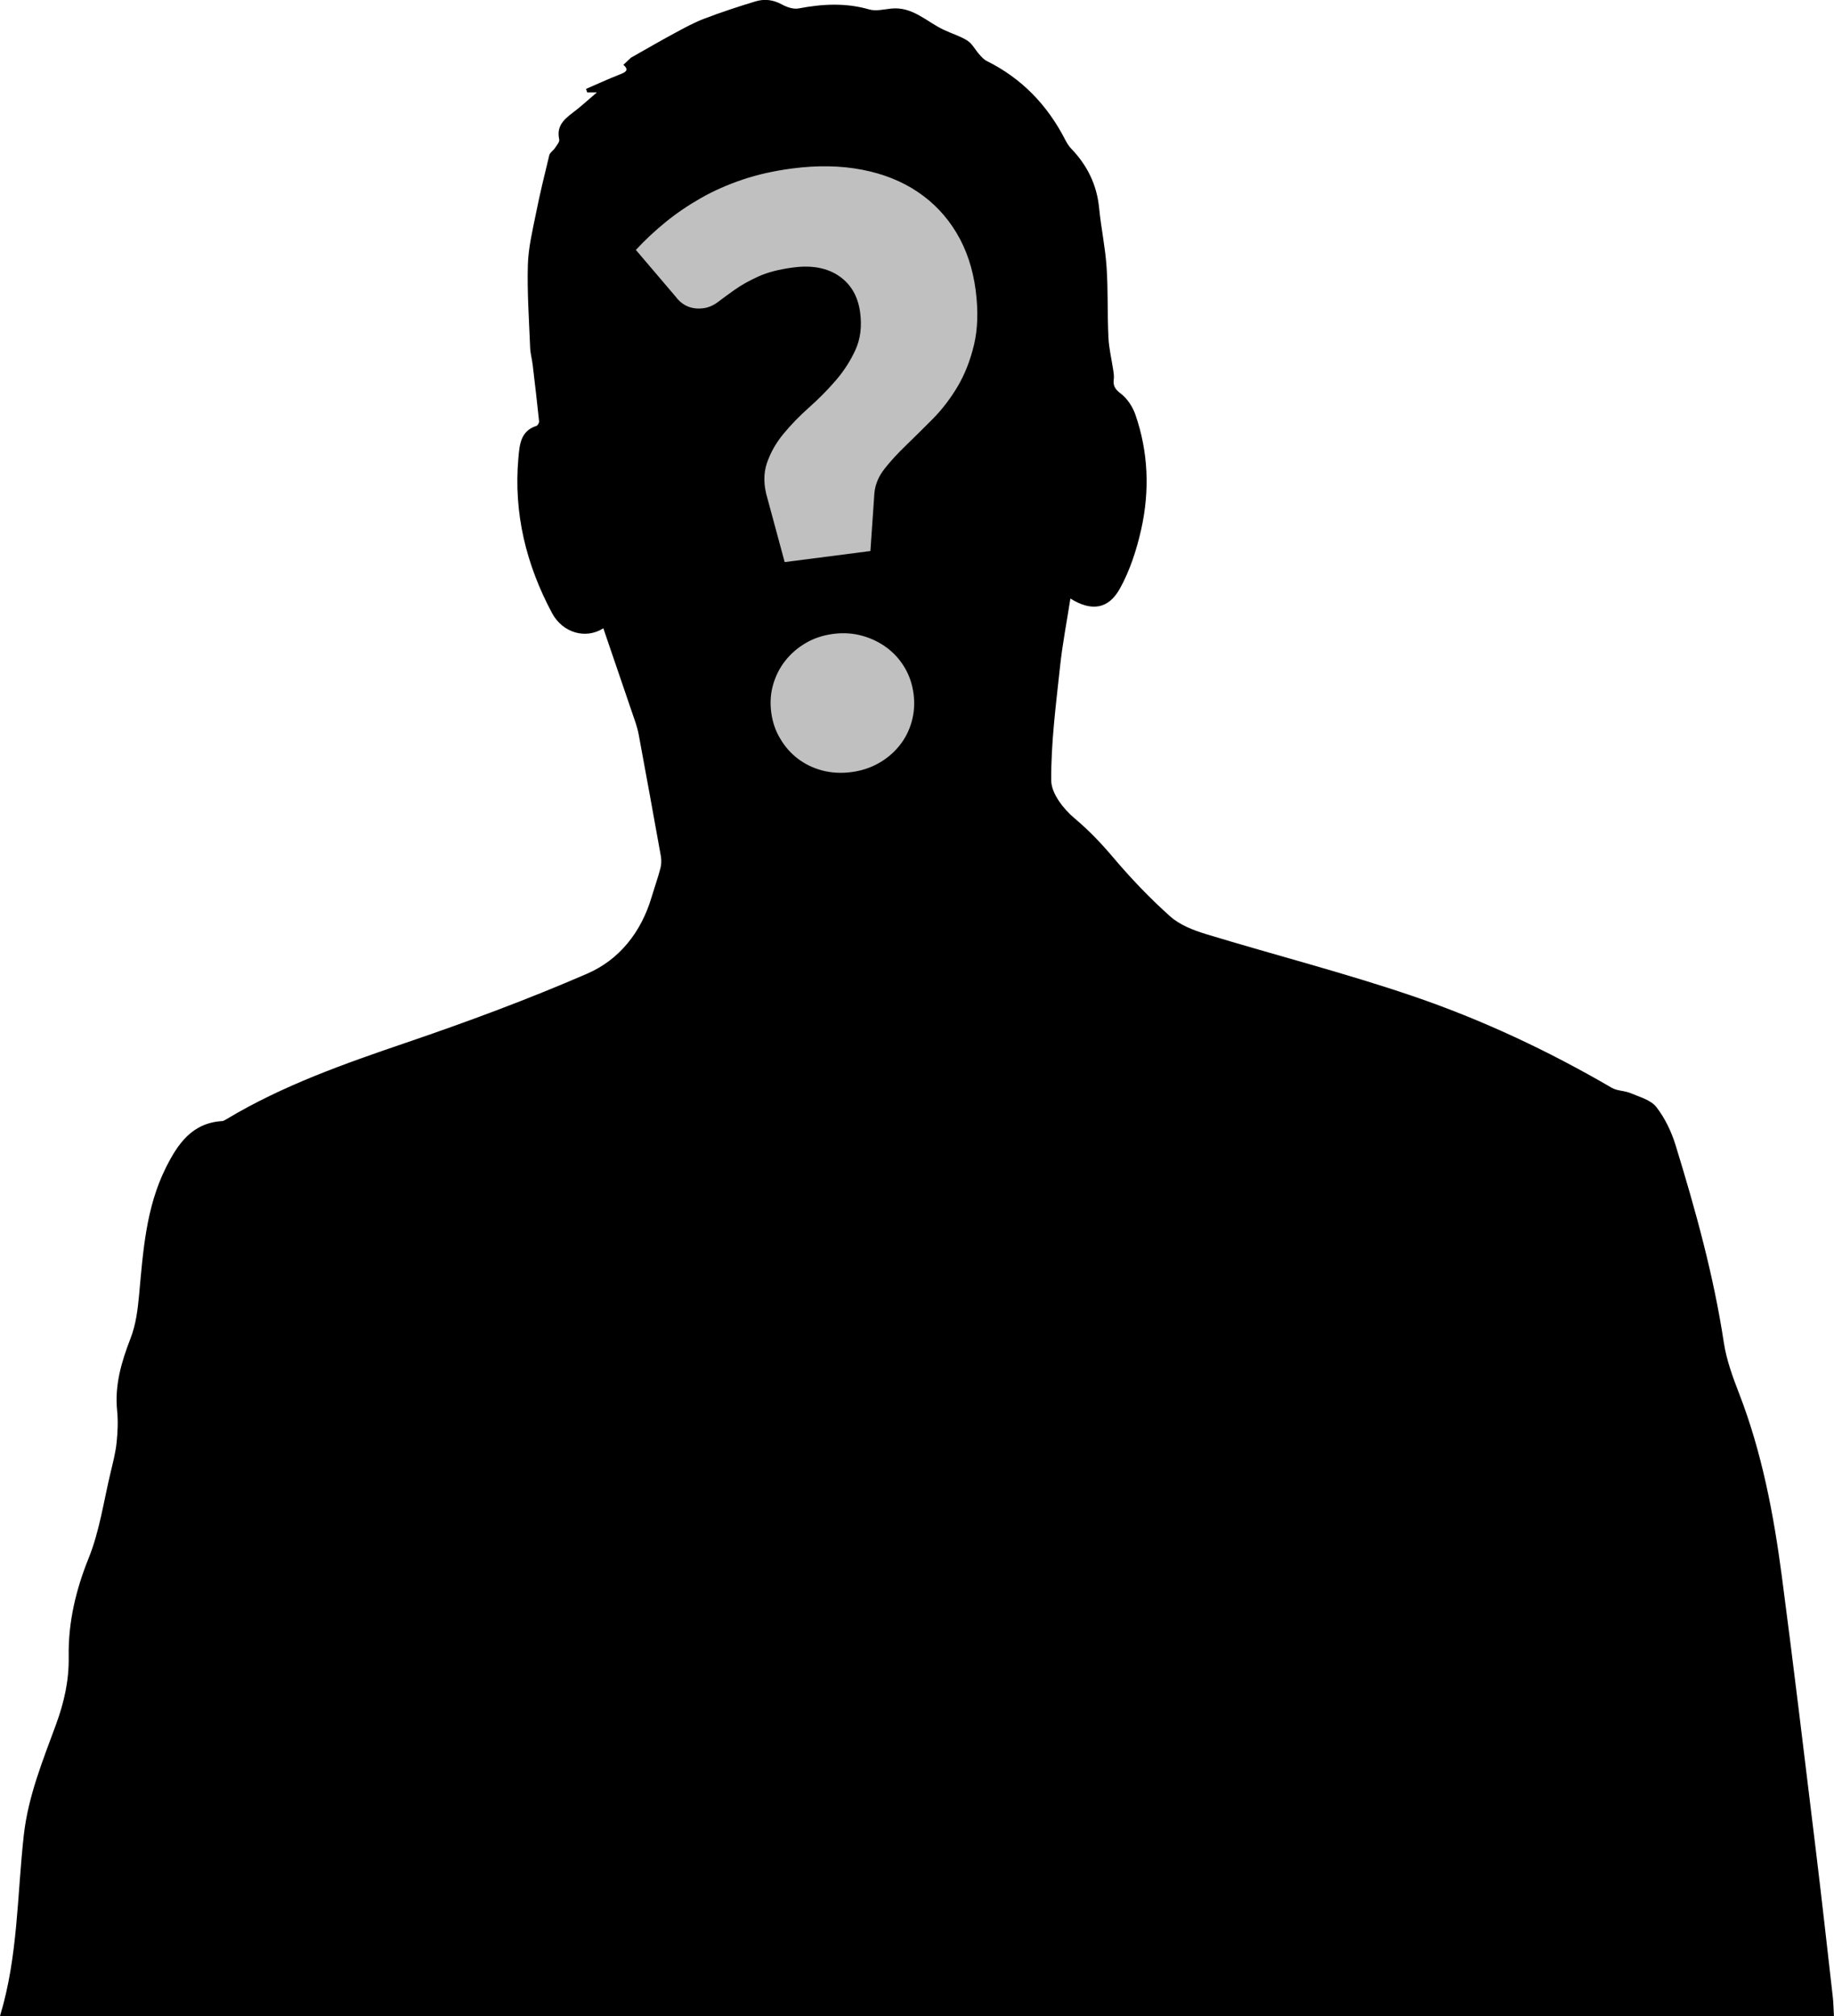 <?xml version="1.0" encoding="utf-8"?>
<!-- Generator: Adobe Illustrator 26.2.1, SVG Export Plug-In . SVG Version: 6.00 Build 0)  -->
<svg version="1.1" id="Izolovaný_režim" xmlns="http://www.w3.org/2000/svg" xmlns:xlink="http://www.w3.org/1999/xlink" x="0px"
	 y="0px" viewBox="0 0 335 368.24" style="enable-background:new 0 0 335 368.24;" xml:space="preserve">
<style type="text/css">
	.st0{fill-rule:evenodd;clip-rule:evenodd;}
	.st1{fill:#C1C0C0;}
</style>
<g>
	<path class="st0" d="M0,368.24c3.3-10.88,3.12-22.07,4.35-33.06c0.8-7.12,3.47-13.61,5.88-20.19c1.49-4.06,2.39-8.05,2.32-12.41
		c-0.11-6.22,1.29-12.15,3.66-18.02c1.99-4.95,2.74-10.4,4-15.64c0.43-1.8,0.9-3.6,1.09-5.43c0.2-1.94,0.29-3.94,0.09-5.88
		c-0.46-4.62,0.81-8.91,2.43-13.08c1.02-2.64,1.33-5.26,1.59-8.04c0.73-7.91,1.24-15.92,4.9-23.23c2.17-4.34,4.78-8.16,10.28-8.49
		c0.26-0.02,0.53-0.2,0.77-0.34c10.31-6.19,21.54-10.13,32.86-13.99c11.16-3.8,22.24-7.91,33.05-12.6
		c5.86-2.54,9.85-7.58,11.74-13.94c0.53-1.77,1.15-3.51,1.62-5.29c0.19-0.71,0.21-1.52,0.08-2.25c-1.32-7.41-2.68-14.81-4.05-22.22
		c-0.13-0.7-0.32-1.39-0.54-2.06c-1.71-5.04-3.44-10.08-5.16-15.11c-0.25-0.73-0.49-1.46-0.75-2.21c-3.23,2.07-7.44,0.83-9.37-2.77
		c-4.73-8.85-7.05-18.26-6.15-28.34c0.22-2.42,0.38-4.92,3.3-5.86c0.24-0.08,0.51-0.57,0.48-0.85c-0.36-3.44-0.76-6.87-1.17-10.31
		c-0.12-1.03-0.42-2.06-0.46-3.09c-0.2-5.05-0.56-10.11-0.42-15.15c0.09-3.16,0.86-6.32,1.49-9.45c0.71-3.56,1.57-7.09,2.43-10.61
		c0.12-0.47,0.7-0.8,1-1.25c0.33-0.51,0.91-1.14,0.81-1.6c-0.63-2.84,1.38-4.02,3.15-5.42c1.15-0.91,2.23-1.9,3.73-3.18
		c-0.95,0-1.36,0-1.77,0c-0.07-0.21-0.14-0.42-0.21-0.64c2.02-0.87,4.02-1.8,6.07-2.6c1.11-0.43,1.89-0.8,0.75-1.8
		c0.6-0.56,1.22-1.14,1.38-1.3c2.92-1.65,5.38-3.08,7.88-4.43c1.78-0.96,3.56-1.95,5.44-2.67c3.09-1.18,6.24-2.22,9.41-3.18
		c1.64-0.5,3.27-0.32,4.87,0.57c0.89,0.49,2.09,0.89,3.03,0.71c4.33-0.82,8.59-1.06,12.91,0.19c1.21,0.35,2.65-0.02,3.98-0.16
		c3.91-0.42,6.49,2.41,9.62,3.88c1.44,0.68,3.01,1.14,4.33,1.98c0.88,0.57,1.41,1.67,2.15,2.49c0.4,0.45,0.83,0.95,1.35,1.21
		c6.41,3.18,11.1,8.06,14.35,14.39c0.29,0.56,0.63,1.13,1.06,1.59c2.96,3.06,4.73,6.63,5.14,10.91c0.35,3.59,1.12,7.15,1.36,10.75
		c0.29,4.28,0.13,8.59,0.34,12.89c0.1,2.02,0.59,4.02,0.89,6.03c0.08,0.54,0.15,1.1,0.08,1.63c-0.14,1.17,0.25,1.78,1.27,2.56
		c1.19,0.9,2.18,2.41,2.68,3.85c2.39,6.88,2.63,13.98,1.05,21.03c-0.83,3.68-2.04,7.42-3.85,10.7c-2.12,3.86-5.25,4.25-9.07,1.87
		c-0.65,4.19-1.45,8.29-1.89,12.43c-0.74,6.92-1.66,13.87-1.61,20.8c0.01,2.36,2.25,5.23,4.26,6.91c2.59,2.17,4.82,4.51,6.99,7.07
		c3.24,3.83,6.72,7.49,10.45,10.82c1.76,1.58,4.25,2.55,6.57,3.26c12.58,3.83,25.35,7.09,37.79,11.33
		c12.64,4.31,24.75,9.99,36.32,16.74c1.01,0.59,2.39,0.52,3.5,1c1.64,0.7,3.67,1.24,4.66,2.53c1.57,2.02,2.75,4.5,3.51,6.97
		c3.63,11.82,6.94,23.73,8.8,36c0.48,3.19,1.63,6.33,2.81,9.37c4.16,10.76,6.29,21.98,7.79,33.34c2.19,16.63,4.17,33.29,6.2,49.94
		c1.09,8.96,2.09,17.94,3.11,26.91c0.13,1.11,0.14,2.24,0.21,3.5C223.3,368.24,111.78,368.24,0,368.24z"/>
	<g>
		<path class="st1" d="M116.15,45.65c1.62-1.76,3.42-3.44,5.39-5.05c1.97-1.61,4.12-3.07,6.45-4.4c2.33-1.33,4.88-2.46,7.64-3.39
			c2.76-0.93,5.79-1.61,9.08-2.04c4.63-0.6,8.88-0.52,12.76,0.23c3.88,0.75,7.27,2.1,10.17,4.06c2.9,1.95,5.27,4.45,7.09,7.5
			c1.82,3.04,2.98,6.54,3.49,10.48c0.48,3.74,0.38,7.05-0.3,9.91c-0.68,2.87-1.68,5.41-2.99,7.63c-1.32,2.22-2.83,4.19-4.53,5.92
			c-1.71,1.72-3.33,3.32-4.86,4.8c-1.54,1.48-2.85,2.91-3.95,4.3c-1.1,1.39-1.72,2.88-1.87,4.44l-0.73,10.61l-15.66,2.02
			l-3.16-11.68c-0.71-2.36-0.73-4.5-0.08-6.41c0.65-1.91,1.66-3.69,3.03-5.35c1.36-1.65,2.92-3.25,4.67-4.81
			c1.75-1.55,3.37-3.19,4.85-4.9c1.48-1.72,2.68-3.57,3.6-5.57c0.92-2,1.21-4.27,0.88-6.83c-0.38-2.95-1.66-5.18-3.83-6.68
			c-2.17-1.5-4.95-2.03-8.35-1.59c-2.61,0.34-4.75,0.89-6.43,1.66c-1.68,0.77-3.1,1.56-4.27,2.39c-1.17,0.83-2.19,1.57-3.05,2.23
			c-0.87,0.66-1.77,1.05-2.7,1.17c-2.12,0.27-3.81-0.43-5.08-2.12L116.15,45.65z M140.87,130.09c-0.23-1.77-0.11-3.46,0.36-5.08
			c0.47-1.61,1.21-3.06,2.22-4.34c1.01-1.28,2.26-2.36,3.75-3.23c1.49-0.87,3.17-1.42,5.04-1.66c1.82-0.23,3.56-0.12,5.23,0.34
			c1.66,0.46,3.16,1.18,4.48,2.16c1.33,0.98,2.42,2.19,3.28,3.63c0.86,1.44,1.41,3.05,1.64,4.82c0.23,1.77,0.11,3.48-0.35,5.11
			c-0.46,1.64-1.21,3.1-2.25,4.38c-1.04,1.29-2.3,2.35-3.79,3.19c-1.49,0.84-3.15,1.38-4.97,1.62c-1.87,0.24-3.64,0.14-5.29-0.29
			c-1.66-0.44-3.14-1.15-4.44-2.13c-1.3-0.98-2.39-2.21-3.25-3.67C141.64,133.48,141.1,131.86,140.87,130.09z"/>
	</g>
</g>
</svg>

